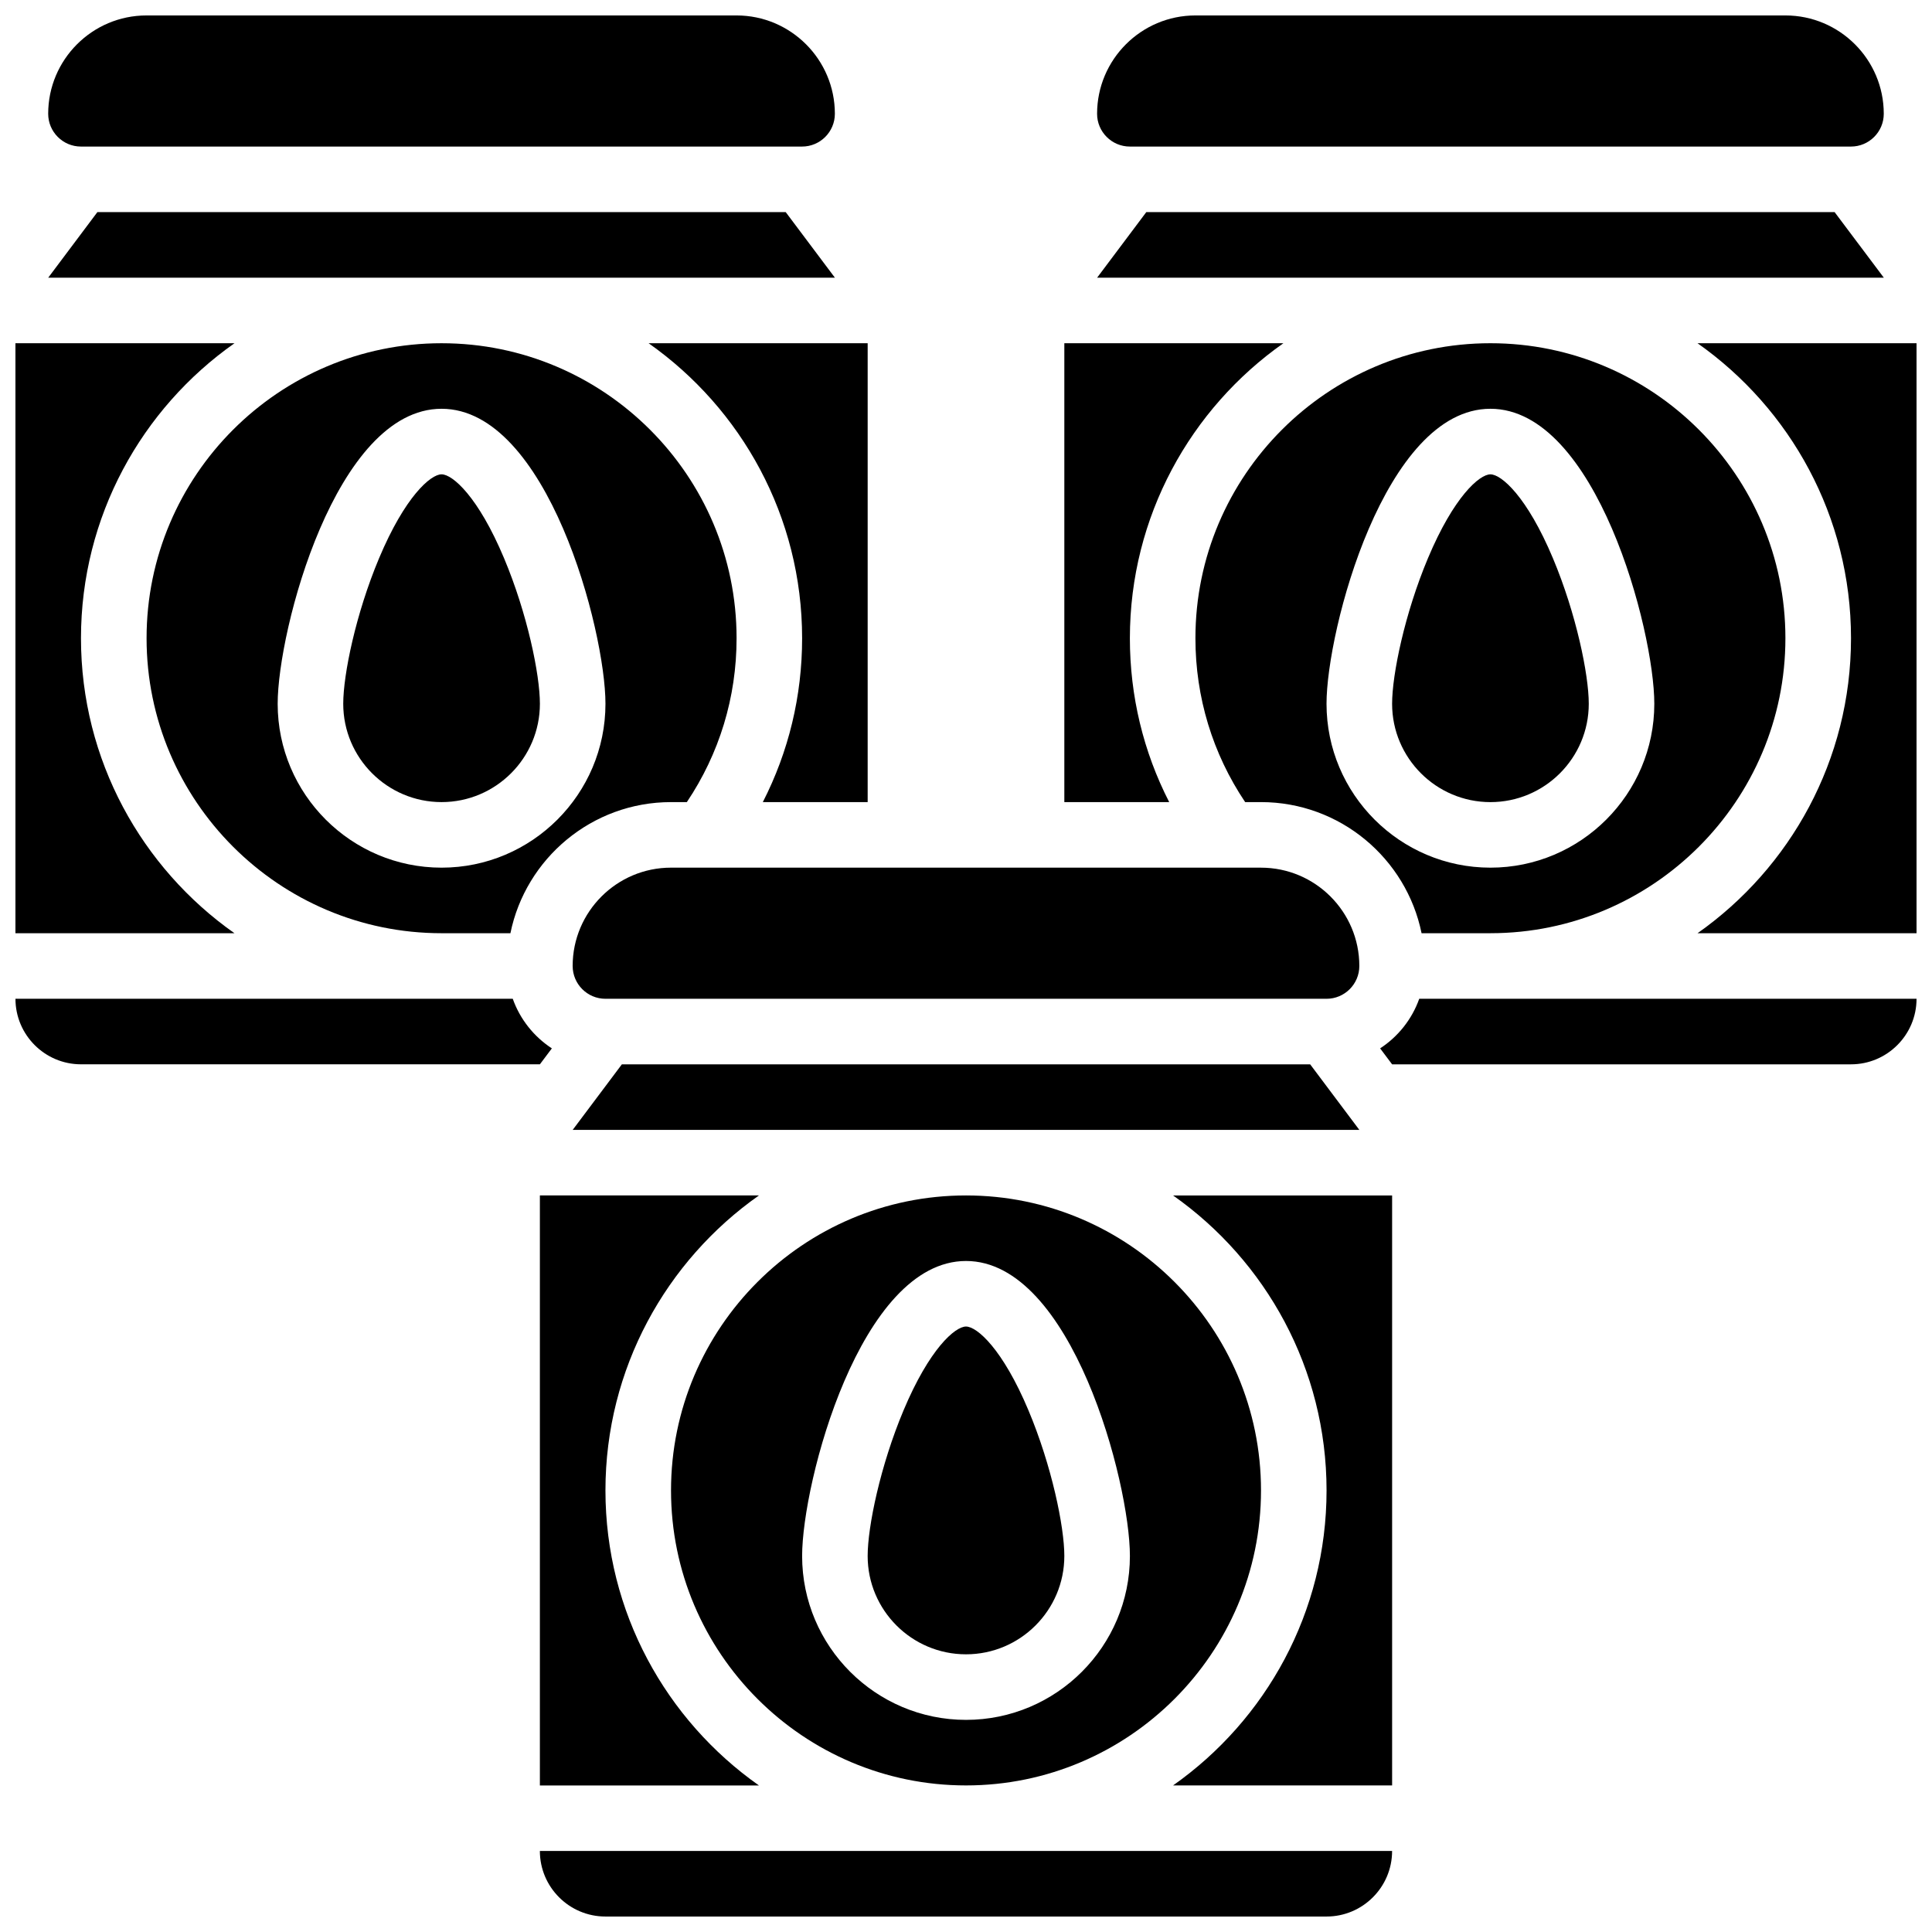 <?xml version="1.0" encoding="UTF-8"?>
<!-- Uploaded to: ICON Repo, www.iconrepo.com, Generator: ICON Repo Mixer Tools -->
<svg width="800px" height="800px" version="1.1" viewBox="144 144 512 512" xmlns="http://www.w3.org/2000/svg">
 <defs>
  <clipPath id="g">
   <path d="m434 148.09h210v34.906h-210z"/>
  </clipPath>
  <clipPath id="f">
   <path d="m287 634h226v17.902h-226z"/>
  </clipPath>
  <clipPath id="e">
   <path d="m593 234h58.902v158h-58.902z"/>
  </clipPath>
  <clipPath id="d">
   <path d="m509 408h142.9v19h-142.9z"/>
  </clipPath>
  <clipPath id="c">
   <path d="m148.09 408h142.91v19h-142.91z"/>
  </clipPath>
  <clipPath id="b">
   <path d="m156 148.09h210v34.906h-210z"/>
  </clipPath>
  <clipPath id="a">
   <path d="m148.09 234h58.906v158h-58.906z"/>
  </clipPath>
 </defs>
 <path d="m491.21 426.06h-182.41l-13.031 17.371h208.47z"/>
 <path d="m304.45 538.98c0-32.281 16.094-60.871 40.676-78.176h-58.051v156.36h58.051c-24.582-17.309-40.676-45.898-40.676-78.18z"/>
 <g clip-path="url(#g)">
  <path d="m443.43 182.84h191.1c4.789 0 8.688-3.898 8.688-8.688 0-14.367-11.691-26.059-26.059-26.059h-156.36c-14.367 0-26.059 11.691-26.059 26.059-0.004 4.789 3.894 8.688 8.684 8.688z"/>
 </g>
 <path d="m478.18 538.98c0-43.105-35.07-78.176-78.176-78.176s-78.176 35.07-78.176 78.176 35.07 78.176 78.176 78.176 78.176-35.07 78.176-78.176zm-121.61 17.371c0-19.461 15.402-78.176 43.434-78.176 28.027 0 43.434 58.715 43.434 78.176 0 23.949-19.484 43.434-43.434 43.434s-43.434-19.484-43.434-43.434z"/>
 <path d="m630.19 200.21h-182.41l-13.031 17.375h208.48z"/>
 <path d="m261.02 234.96c-43.105 0-78.176 35.07-78.176 78.176 0 43.105 35.07 78.176 78.176 78.176h18.246c4.035-19.801 21.582-34.746 42.559-34.746h4.195c8.625-12.855 13.18-27.777 13.18-43.426 0-43.109-35.07-78.18-78.18-78.18zm0 138.98c-23.949 0-43.434-19.484-43.434-43.434 0-19.461 15.402-78.176 43.434-78.176 28.027 0 43.434 58.715 43.434 78.176 0 23.953-19.484 43.434-43.434 43.434z"/>
 <path d="m520.73 391.31h18.246c43.105 0 78.176-35.07 78.176-78.176s-35.07-78.176-78.176-78.176-78.176 35.07-78.176 78.176c0 15.648 4.551 30.57 13.18 43.434l4.191-0.004c20.973 0 38.523 14.945 42.559 34.746zm-25.188-60.805c0-19.461 15.402-78.176 43.434-78.176 28.027 0 43.434 58.715 43.434 78.176 0 23.949-19.484 43.434-43.434 43.434-23.949-0.004-43.434-19.484-43.434-43.434z"/>
 <path d="m261.02 269.7c-2.906 0-9.711 5.918-16.559 22.227-6.172 14.691-9.5 30.844-9.5 38.578 0 14.371 11.691 26.059 26.059 26.059 14.371 0 26.059-11.691 26.059-26.059 0-7.734-3.328-23.887-9.5-38.578-6.844-16.309-13.652-22.227-16.559-22.227z"/>
 <path d="m295.76 400c0 4.789 3.898 8.688 8.688 8.688h191.1c4.789 0 8.688-3.898 8.688-8.688 0-14.367-11.691-26.059-26.059-26.059l-156.36-0.004c-14.367 0-26.059 11.691-26.059 26.062z"/>
 <path d="m426.06 556.35c0-7.734-3.328-23.887-9.5-38.578-6.848-16.305-13.656-22.227-16.559-22.227-2.906 0-9.711 5.918-16.559 22.227-6.172 14.695-9.504 30.844-9.504 38.578 0 14.371 11.691 26.059 26.059 26.059 14.371 0.004 26.062-11.688 26.062-26.059z"/>
 <path d="m565.04 330.51c0-7.734-3.328-23.887-9.5-38.578-6.848-16.309-13.652-22.227-16.559-22.227s-9.711 5.918-16.559 22.227c-6.172 14.691-9.5 30.844-9.5 38.578 0 14.371 11.691 26.059 26.059 26.059 14.371 0 26.059-11.688 26.059-26.059z"/>
 <path d="m495.55 538.98c0 32.281-16.094 60.871-40.676 78.176h58.051v-156.35h-58.051c24.582 17.305 40.676 45.895 40.676 78.176z"/>
 <g clip-path="url(#f)">
  <path d="m304.45 651.9h191.1c9.578 0 17.371-7.793 17.371-17.371h-225.85c0 9.578 7.797 17.371 17.375 17.371z"/>
 </g>
 <path d="m443.43 313.14c0-32.281 16.094-60.871 40.676-78.176l-58.047-0.004v121.61h27.793c-6.844-13.352-10.422-28.109-10.422-43.43z"/>
 <g clip-path="url(#e)">
  <path d="m593.86 234.96c24.582 17.309 40.676 45.898 40.676 78.18s-16.094 60.871-40.676 78.176h58.047v-156.36z"/>
 </g>
 <g clip-path="url(#d)">
  <path d="m509.75 421.83 3.172 4.227h121.61c9.578 0 17.371-7.793 17.371-17.371l-131.79-0.004c-1.93 5.438-5.609 10.043-10.363 13.148z"/>
 </g>
 <g clip-path="url(#c)">
  <path d="m290.25 421.83c-4.754-3.102-8.438-7.711-10.363-13.145l-131.79-0.004c0 9.578 7.793 17.371 17.371 17.371h121.61z"/>
 </g>
 <g clip-path="url(#b)">
  <path d="m165.46 182.84h191.1c4.789 0 8.688-3.898 8.688-8.688 0-14.367-11.691-26.059-26.059-26.059h-156.36c-14.367 0-26.059 11.691-26.059 26.059 0 4.789 3.894 8.688 8.684 8.688z"/>
 </g>
 <path d="m352.22 200.21h-182.41l-13.027 17.375h208.47z"/>
 <path d="m356.57 313.14c0 15.324-3.578 30.078-10.418 43.434l27.789-0.004v-121.61h-58.051c24.586 17.309 40.68 45.898 40.68 78.18z"/>
 <g clip-path="url(#a)">
  <path d="m165.46 313.14c0-32.281 16.094-60.871 40.676-78.176l-58.047-0.004v156.36h58.051c-24.586-17.309-40.68-45.898-40.68-78.176z"/>
 </g>
</svg>
